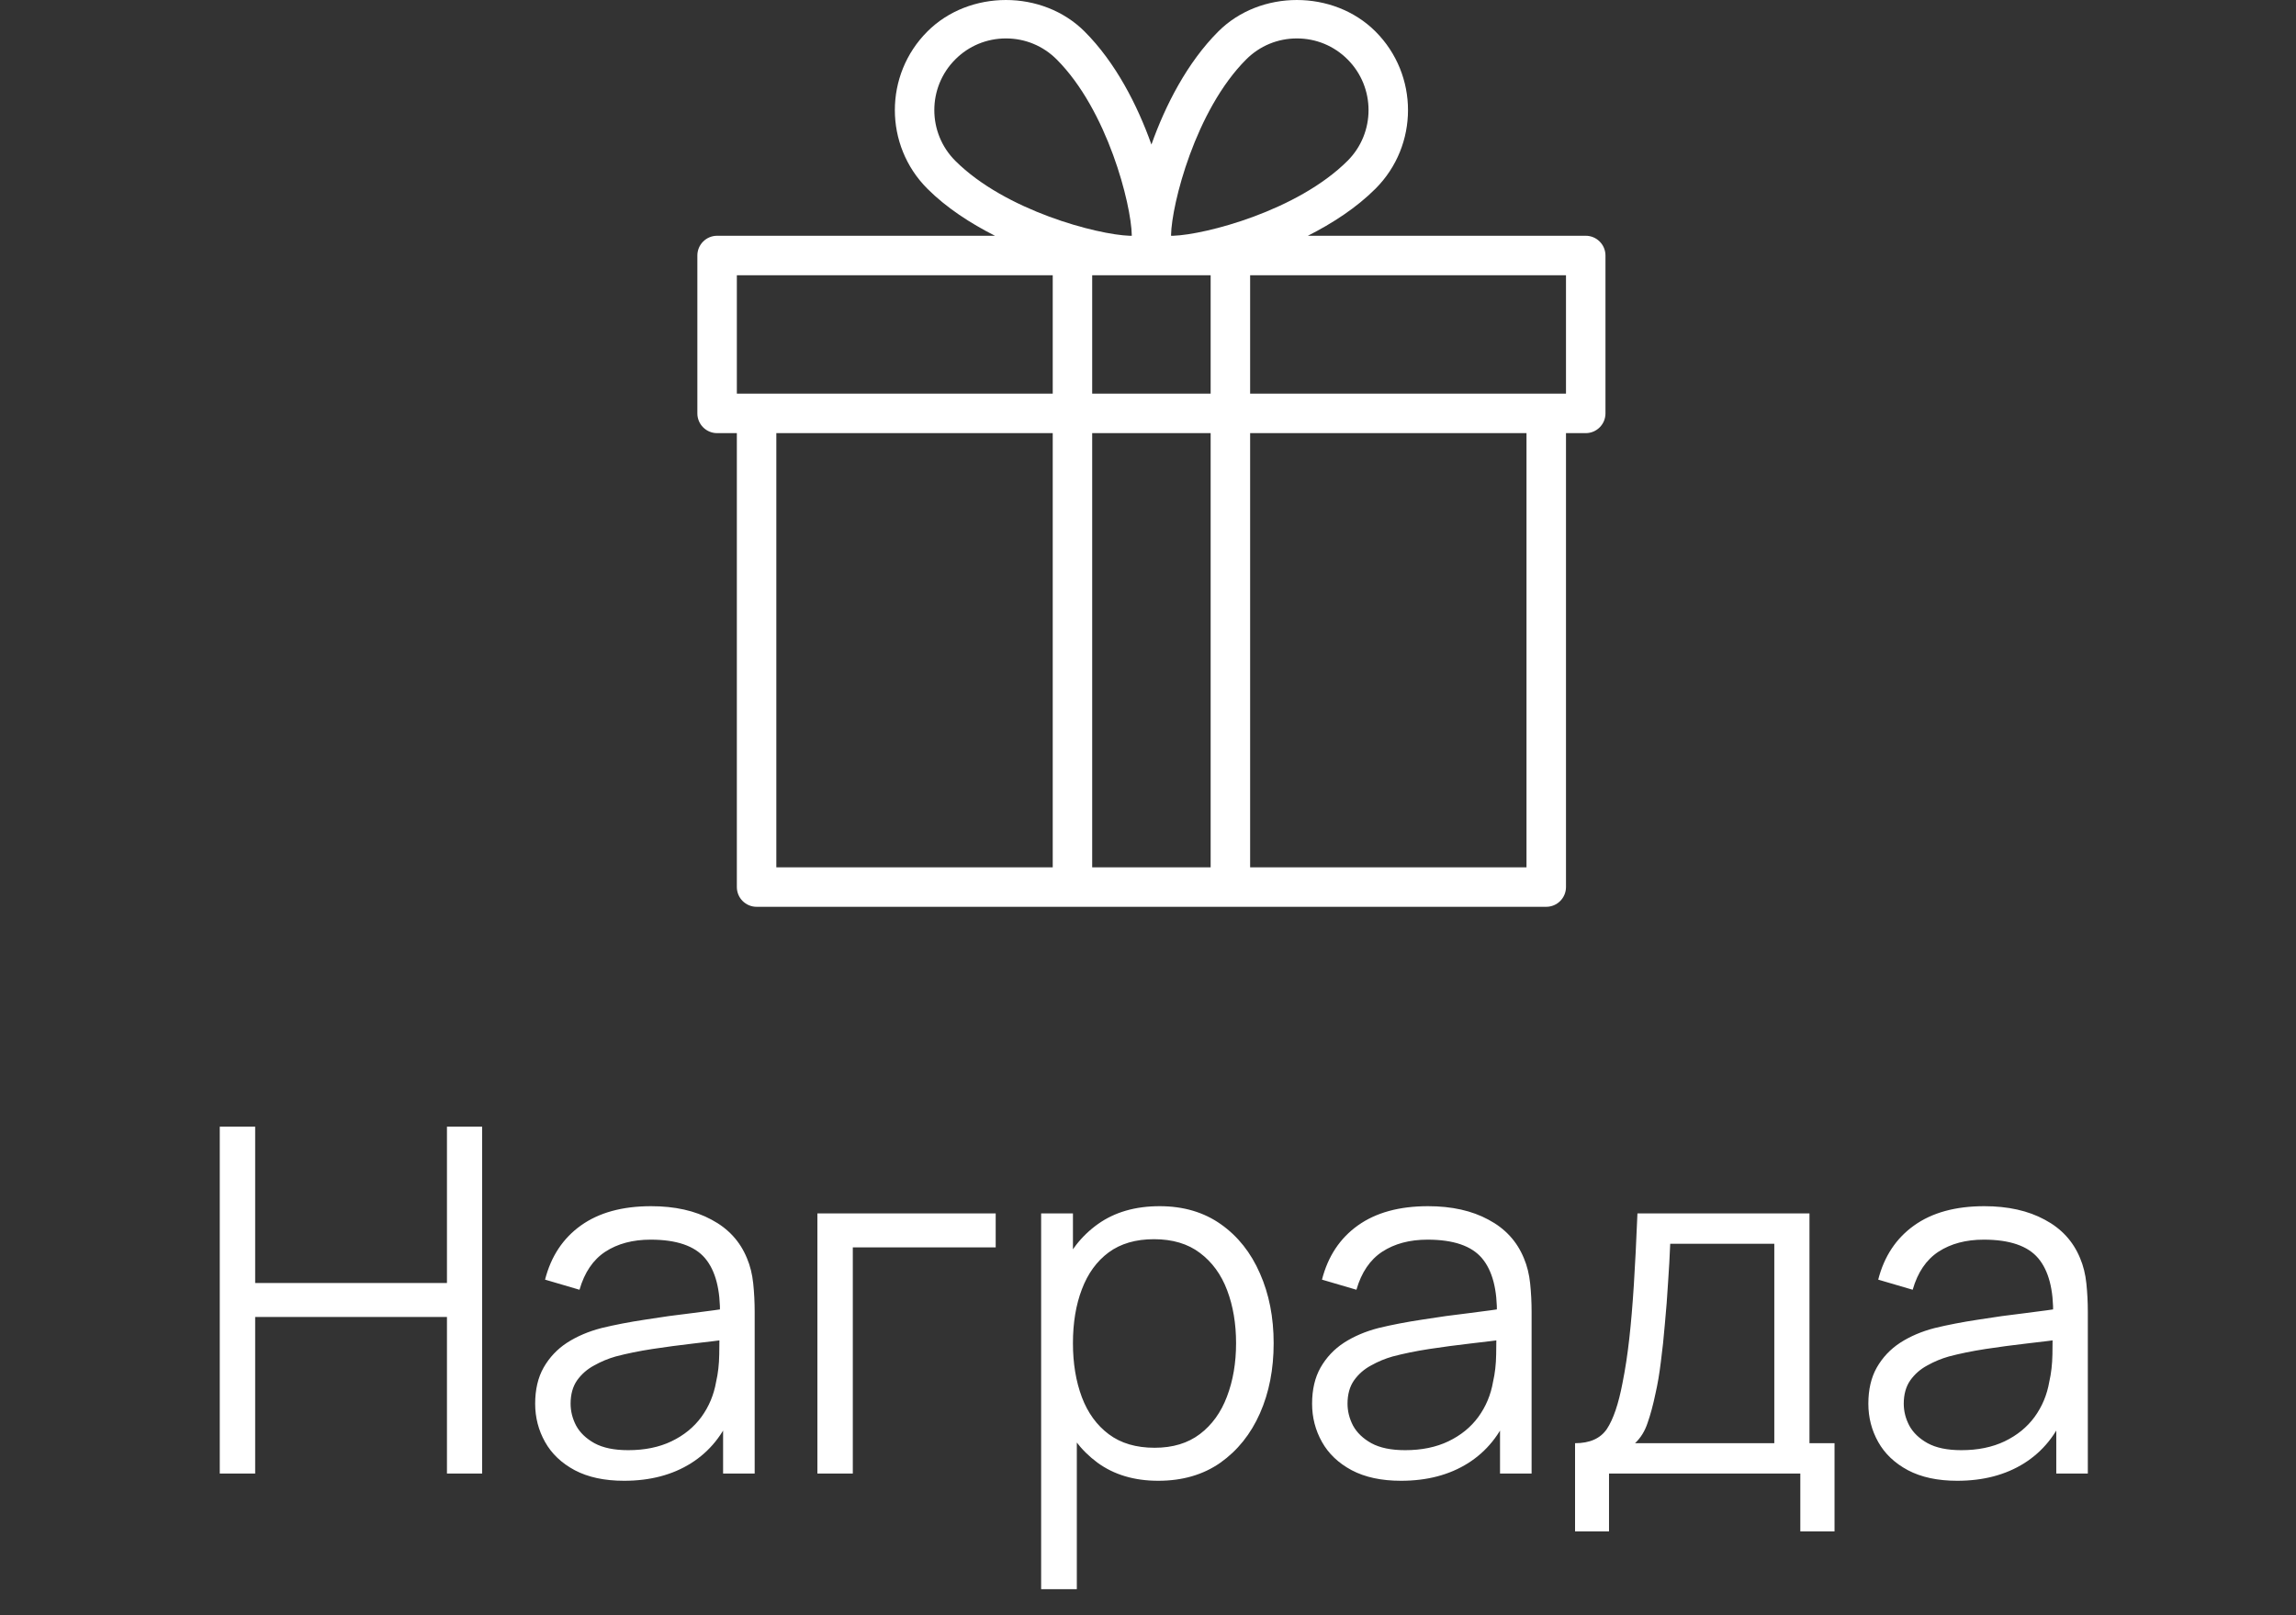 <?xml version="1.0" encoding="UTF-8"?> <svg xmlns="http://www.w3.org/2000/svg" width="81" height="57" viewBox="0 0 81 57" fill="none"><rect x="0" y="0" width="81" height="57" fill="#333333" stroke="none"/><path d="M55.943 8.32H46.14C47.009 7.879 47.849 7.336 48.526 6.659C50.055 5.129 50.055 2.642 48.526 1.112C47.044 -0.37 44.461 -0.371 42.979 1.112C41.887 2.204 41.117 3.706 40.621 5.101C40.125 3.706 39.355 2.204 38.263 1.112C36.779 -0.371 34.195 -0.37 32.716 1.112C31.187 2.641 31.187 5.129 32.716 6.659C33.393 7.336 34.233 7.879 35.102 8.32H25.299C24.914 8.32 24.602 8.632 24.602 9.017V14.588C24.602 14.973 24.914 15.285 25.299 15.285H25.995V31.303C25.995 31.688 26.307 32 26.692 32H37.835H43.407H54.55C54.934 32 55.246 31.688 55.246 31.303V15.285H55.943C56.327 15.285 56.639 14.973 56.639 14.588V9.017C56.639 8.632 56.327 8.32 55.943 8.32ZM37.139 30.607H27.388V15.285H37.139V30.607ZM37.139 13.892H26.692H25.995V9.713H37.139V13.892ZM33.701 5.674C32.715 4.688 32.715 3.083 33.701 2.097C34.178 1.618 34.814 1.356 35.489 1.356C36.165 1.356 36.799 1.618 37.278 2.097C39.068 3.887 39.909 7.209 39.928 8.298C39.928 8.305 39.927 8.315 39.927 8.32H39.85C38.718 8.281 35.468 7.44 33.701 5.674ZM42.71 30.607H38.531V15.285H42.71V30.607ZM42.71 13.892H38.531V9.713H39.966H39.968H41.274H41.275H42.71V13.892ZM41.391 8.32H41.315C41.315 8.315 41.313 8.305 41.313 8.298C41.333 7.209 42.174 3.887 43.964 2.097C44.443 1.618 45.077 1.356 45.752 1.356C46.428 1.356 47.063 1.618 47.541 2.097C48.527 3.083 48.527 4.688 47.541 5.674C45.773 7.44 42.523 8.281 41.391 8.32ZM53.853 30.607H44.103V15.285H53.853V30.607ZM55.246 13.892H54.55H44.103V9.713H55.246V13.892Z" fill="white"></path><path d="M7.753 52V39.76H9.002V45.276H15.768V39.76H17.009V52H15.768V46.475H9.002V52H7.753ZM22.017 52.255C21.326 52.255 20.745 52.13 20.274 51.881C19.81 51.632 19.461 51.3 19.229 50.886C18.997 50.473 18.88 50.022 18.88 49.535C18.88 49.036 18.98 48.611 19.178 48.26C19.382 47.903 19.657 47.611 20.002 47.385C20.354 47.158 20.759 46.985 21.218 46.866C21.683 46.753 22.195 46.654 22.756 46.569C23.323 46.478 23.875 46.401 24.414 46.339C24.958 46.271 25.434 46.206 25.842 46.144L25.4 46.416C25.417 45.509 25.241 44.837 24.873 44.401C24.505 43.965 23.864 43.746 22.952 43.746C22.323 43.746 21.79 43.888 21.354 44.172C20.923 44.455 20.62 44.903 20.444 45.514L19.229 45.157C19.439 44.336 19.861 43.698 20.495 43.245C21.13 42.792 21.954 42.565 22.969 42.565C23.808 42.565 24.519 42.724 25.102 43.041C25.692 43.353 26.108 43.806 26.352 44.401C26.465 44.667 26.539 44.965 26.573 45.294C26.607 45.622 26.624 45.956 26.624 46.297V52H25.51V49.697L25.833 49.833C25.522 50.62 25.037 51.221 24.38 51.635C23.723 52.048 22.935 52.255 22.017 52.255ZM22.161 51.175C22.745 51.175 23.255 51.071 23.691 50.861C24.128 50.651 24.479 50.365 24.745 50.002C25.012 49.634 25.184 49.221 25.264 48.761C25.332 48.467 25.369 48.144 25.374 47.792C25.38 47.435 25.383 47.169 25.383 46.993L25.859 47.24C25.434 47.297 24.972 47.353 24.473 47.41C23.98 47.467 23.493 47.532 23.011 47.605C22.535 47.679 22.105 47.767 21.719 47.869C21.459 47.943 21.206 48.047 20.963 48.184C20.719 48.314 20.518 48.489 20.359 48.711C20.206 48.931 20.13 49.206 20.13 49.535C20.13 49.801 20.195 50.059 20.325 50.309C20.461 50.558 20.677 50.765 20.971 50.929C21.272 51.093 21.668 51.175 22.161 51.175ZM28.837 52V42.82H35.127V44.019H30.086V52H28.837ZM40.861 52.255C40.017 52.255 39.303 52.042 38.719 51.617C38.136 51.187 37.694 50.606 37.394 49.875C37.093 49.138 36.943 48.314 36.943 47.401C36.943 46.472 37.093 45.645 37.394 44.919C37.7 44.188 38.147 43.613 38.736 43.194C39.326 42.775 40.051 42.565 40.913 42.565C41.751 42.565 42.471 42.778 43.072 43.203C43.672 43.627 44.131 44.206 44.449 44.937C44.772 45.667 44.933 46.489 44.933 47.401C44.933 48.319 44.772 49.144 44.449 49.875C44.126 50.606 43.661 51.187 43.054 51.617C42.448 52.042 41.717 52.255 40.861 52.255ZM36.73 56.08V42.82H37.852V49.73H37.989V56.08H36.73ZM40.734 51.09C41.374 51.09 41.907 50.929 42.332 50.606C42.757 50.283 43.074 49.844 43.284 49.288C43.499 48.727 43.607 48.099 43.607 47.401C43.607 46.71 43.502 46.087 43.292 45.532C43.083 44.976 42.763 44.537 42.332 44.214C41.907 43.891 41.366 43.73 40.709 43.73C40.068 43.73 39.535 43.885 39.111 44.197C38.691 44.509 38.377 44.942 38.167 45.498C37.957 46.047 37.852 46.682 37.852 47.401C37.852 48.11 37.957 48.745 38.167 49.306C38.377 49.861 38.694 50.297 39.119 50.614C39.544 50.932 40.082 51.09 40.734 51.09ZM49.426 52.255C48.735 52.255 48.154 52.13 47.684 51.881C47.219 51.632 46.87 51.3 46.638 50.886C46.406 50.473 46.289 50.022 46.289 49.535C46.289 49.036 46.389 48.611 46.587 48.26C46.791 47.903 47.066 47.611 47.411 47.385C47.763 47.158 48.168 46.985 48.627 46.866C49.092 46.753 49.605 46.654 50.166 46.569C50.732 46.478 51.285 46.401 51.823 46.339C52.367 46.271 52.843 46.206 53.251 46.144L52.809 46.416C52.826 45.509 52.65 44.837 52.282 44.401C51.914 43.965 51.273 43.746 50.361 43.746C49.732 43.746 49.199 43.888 48.763 44.172C48.332 44.455 48.029 44.903 47.853 45.514L46.638 45.157C46.848 44.336 47.27 43.698 47.904 43.245C48.539 42.792 49.364 42.565 50.378 42.565C51.217 42.565 51.928 42.724 52.511 43.041C53.101 43.353 53.517 43.806 53.761 44.401C53.874 44.667 53.948 44.965 53.982 45.294C54.016 45.622 54.033 45.956 54.033 46.297V52H52.919V49.697L53.242 49.833C52.931 50.62 52.446 51.221 51.789 51.635C51.132 52.048 50.344 52.255 49.426 52.255ZM49.571 51.175C50.154 51.175 50.664 51.071 51.1 50.861C51.537 50.651 51.888 50.365 52.154 50.002C52.421 49.634 52.594 49.221 52.673 48.761C52.741 48.467 52.778 48.144 52.783 47.792C52.789 47.435 52.792 47.169 52.792 46.993L53.268 47.24C52.843 47.297 52.381 47.353 51.883 47.41C51.389 47.467 50.902 47.532 50.42 47.605C49.944 47.679 49.514 47.767 49.129 47.869C48.868 47.943 48.616 48.047 48.372 48.184C48.128 48.314 47.927 48.489 47.769 48.711C47.615 48.931 47.539 49.206 47.539 49.535C47.539 49.801 47.604 50.059 47.734 50.309C47.87 50.558 48.086 50.765 48.38 50.929C48.681 51.093 49.078 51.175 49.571 51.175ZM55.566 54.04V50.929C56.087 50.929 56.461 50.762 56.688 50.428C56.914 50.087 57.099 49.546 57.24 48.804C57.337 48.322 57.416 47.804 57.478 47.248C57.541 46.693 57.594 46.059 57.64 45.344C57.685 44.625 57.728 43.783 57.767 42.82H63.836V50.929H64.72V54.04H63.513V52H56.764V54.04H55.566ZM57.682 50.929H62.595V43.891H58.923C58.906 44.322 58.881 44.778 58.847 45.26C58.819 45.741 58.782 46.223 58.736 46.705C58.697 47.186 58.648 47.639 58.592 48.065C58.541 48.484 58.478 48.852 58.405 49.169C58.32 49.578 58.226 49.926 58.124 50.215C58.028 50.504 57.881 50.742 57.682 50.929ZM69.049 52.255C68.358 52.255 67.777 52.13 67.307 51.881C66.842 51.632 66.493 51.3 66.261 50.886C66.029 50.473 65.913 50.022 65.913 49.535C65.913 49.036 66.012 48.611 66.21 48.26C66.414 47.903 66.689 47.611 67.035 47.385C67.386 47.158 67.791 46.985 68.25 46.866C68.715 46.753 69.228 46.654 69.789 46.569C70.355 46.478 70.908 46.401 71.446 46.339C71.99 46.271 72.466 46.206 72.874 46.144L72.432 46.416C72.449 45.509 72.273 44.837 71.905 44.401C71.537 43.965 70.896 43.746 69.984 43.746C69.355 43.746 68.822 43.888 68.386 44.172C67.955 44.455 67.652 44.903 67.477 45.514L66.261 45.157C66.471 44.336 66.893 43.698 67.528 43.245C68.162 42.792 68.987 42.565 70.001 42.565C70.84 42.565 71.551 42.724 72.135 43.041C72.724 43.353 73.14 43.806 73.384 44.401C73.497 44.667 73.571 44.965 73.605 45.294C73.639 45.622 73.656 45.956 73.656 46.297V52H72.543V49.697L72.866 49.833C72.554 50.62 72.069 51.221 71.412 51.635C70.755 52.048 69.967 52.255 69.049 52.255ZM69.194 51.175C69.777 51.175 70.287 51.071 70.724 50.861C71.16 50.651 71.511 50.365 71.778 50.002C72.044 49.634 72.217 49.221 72.296 48.761C72.364 48.467 72.401 48.144 72.407 47.792C72.412 47.435 72.415 47.169 72.415 46.993L72.891 47.24C72.466 47.297 72.004 47.353 71.506 47.41C71.013 47.467 70.525 47.532 70.044 47.605C69.568 47.679 69.137 47.767 68.752 47.869C68.491 47.943 68.239 48.047 67.995 48.184C67.751 48.314 67.55 48.489 67.392 48.711C67.239 48.931 67.162 49.206 67.162 49.535C67.162 49.801 67.227 50.059 67.358 50.309C67.494 50.558 67.709 50.765 68.004 50.929C68.304 51.093 68.701 51.175 69.194 51.175Z" fill="white"></path></svg> 